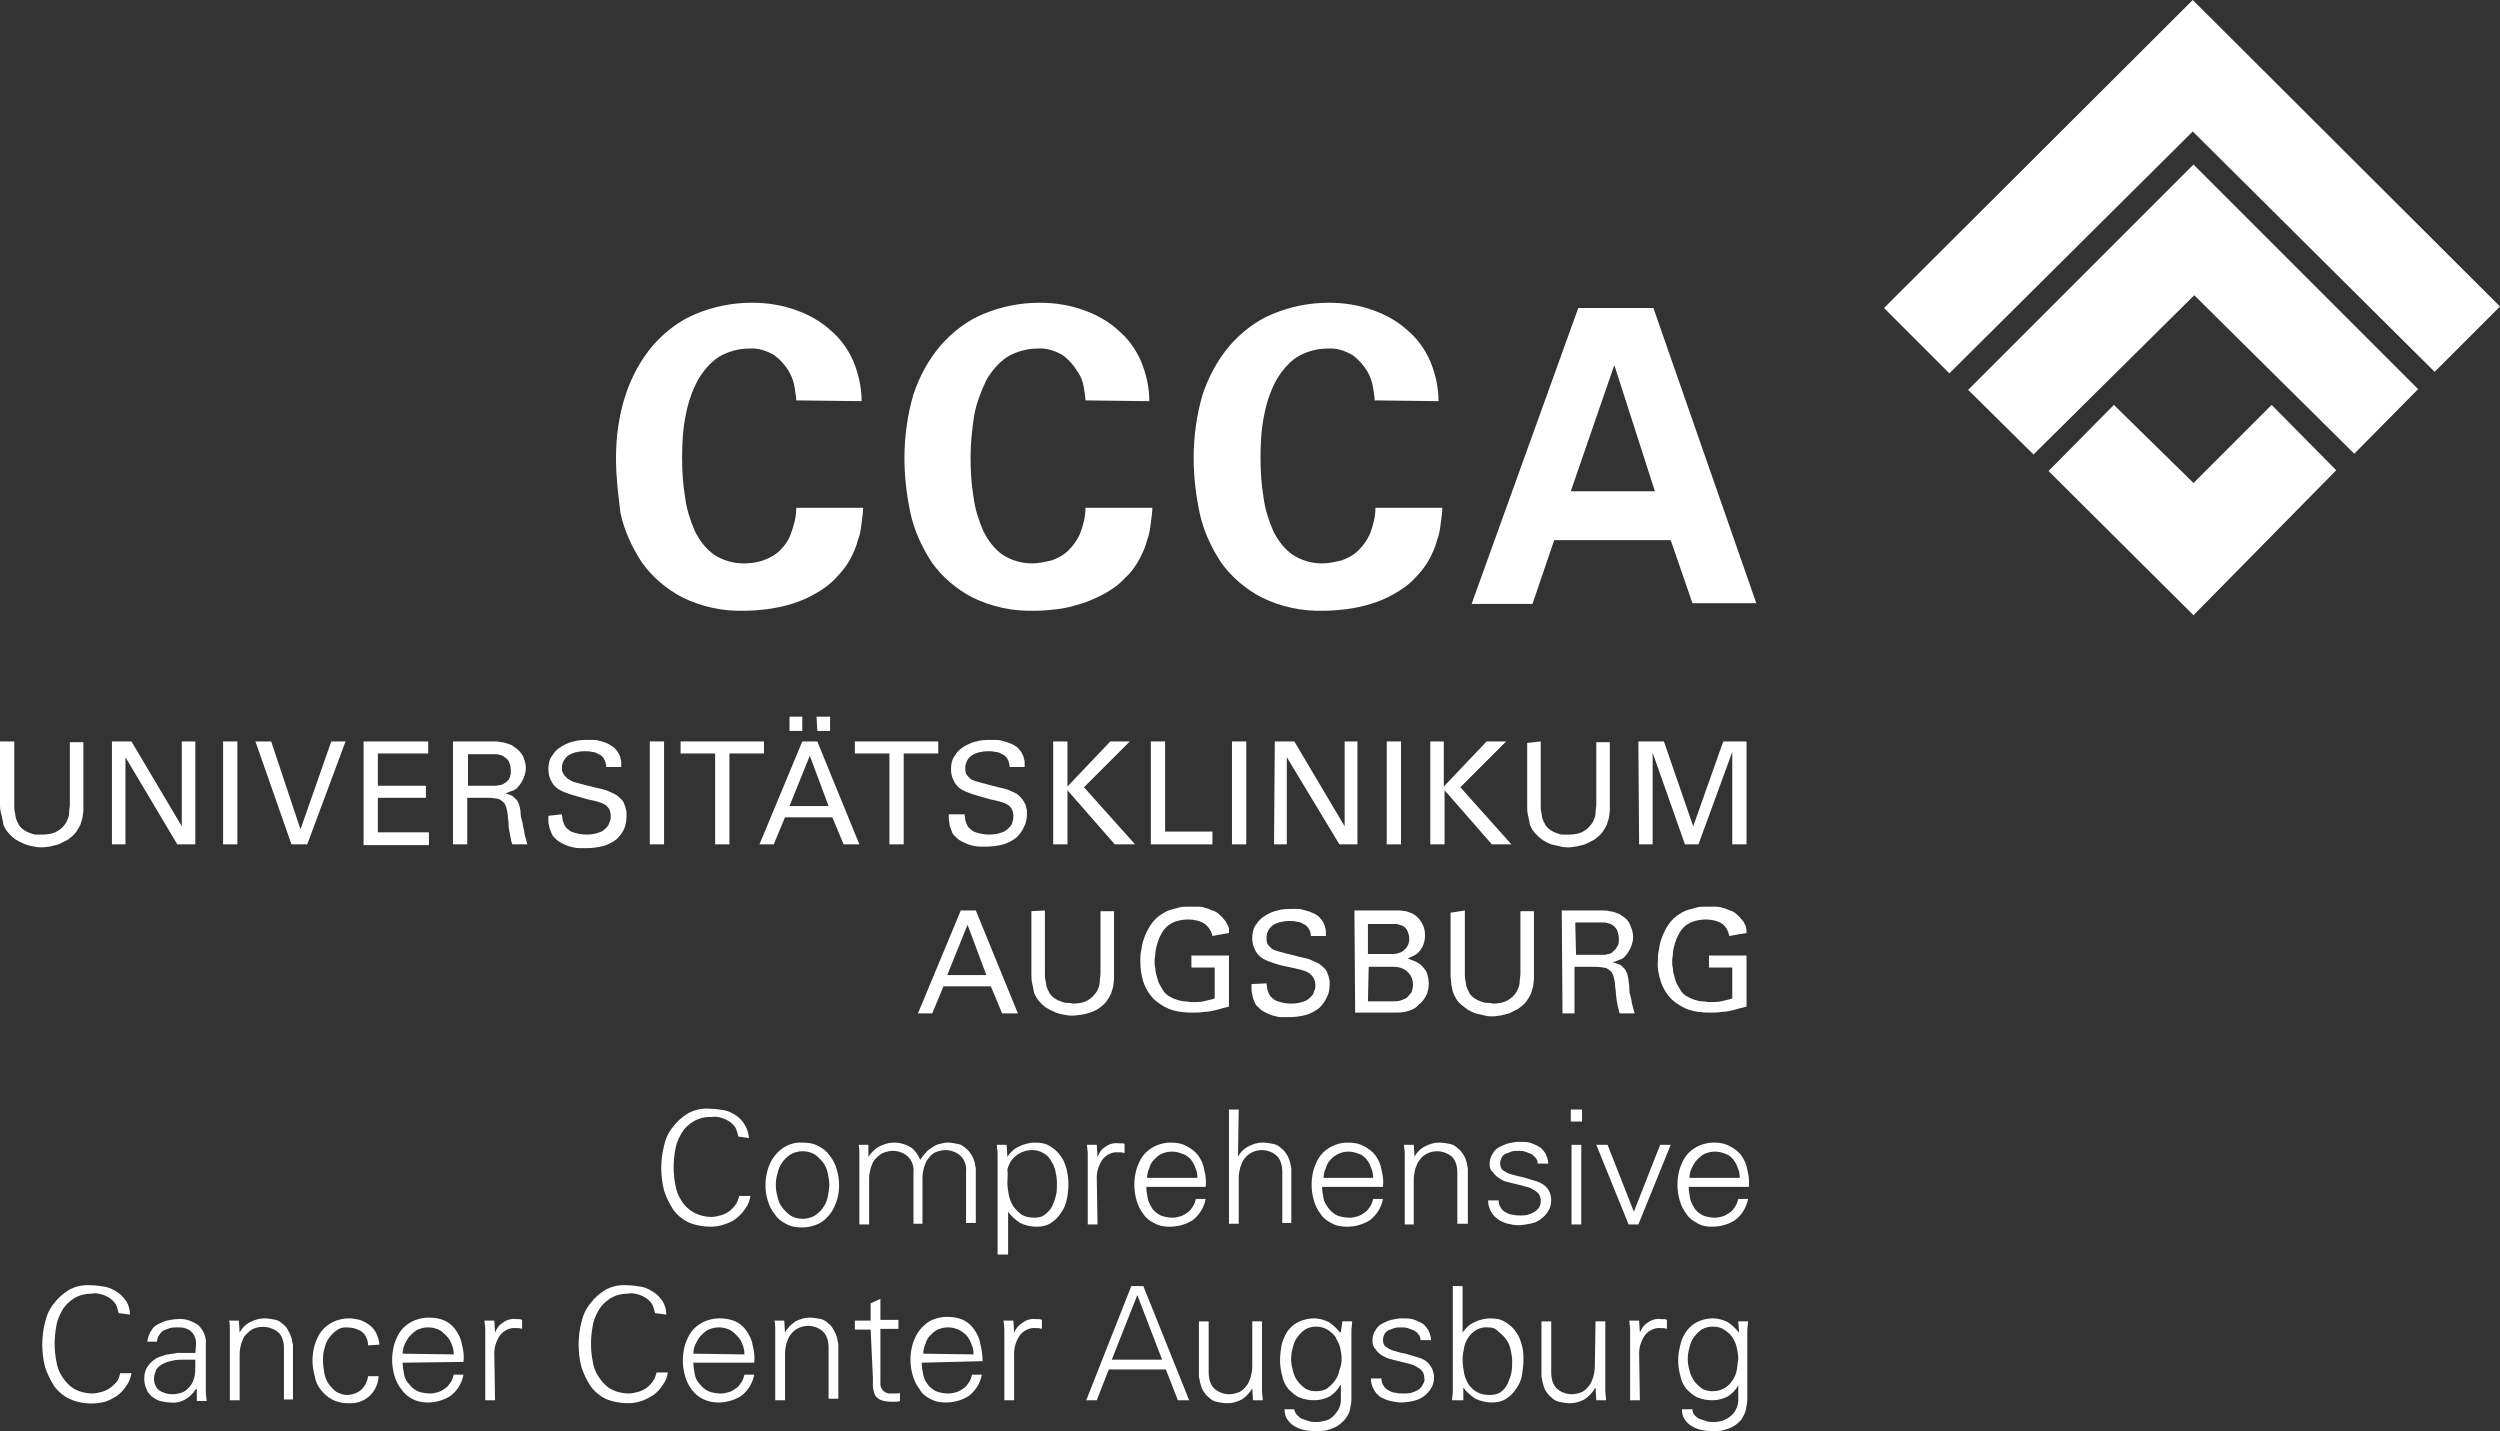 <?xml version="1.0" encoding="utf-8"?>
<!-- Generator: Adobe Illustrator 28.0.0, SVG Export Plug-In . SVG Version: 6.00 Build 0)  -->
<svg version="1.1" id="Ebene_1" xmlns="http://www.w3.org/2000/svg" xmlns:xlink="http://www.w3.org/1999/xlink" x="0px" y="0px"
	 viewBox="0 0 332.8 190.5" style="enable-background:new 0 0 332.8 190.5;" xml:space="preserve">
<rect x="0" y="0" width="332.8" height="190.5" fill="#333333" stroke="none"/>
<style type="text/css">
	.st0{fill:#FFFFFF;}
</style>
<path class="st0" d="M98.3,151.3c-0.1-0.4-0.2-0.8-0.4-1.2c-0.2-0.3-0.5-0.6-0.8-0.8c-0.3-0.2-0.7-0.4-1.1-0.5
	c-0.4-0.1-0.8-0.2-1.3-0.1c-1.6-0.1-3.2,0.8-4,2.2c-0.4,0.7-0.7,1.4-0.8,2.1c-0.3,1.6-0.3,3.2,0,4.7c0.1,0.8,0.4,1.5,0.8,2.1
	c0.8,1.4,2.4,2.2,4,2.2c0.4,0,0.8-0.1,1.2-0.2c0.4-0.1,0.8-0.3,1.1-0.5c0.3-0.2,0.6-0.5,0.9-0.9c0.3-0.4,0.4-0.8,0.5-1.2h1.5
	c-0.1,0.6-0.3,1.2-0.7,1.7c-0.3,0.5-0.7,0.9-1.2,1.3c-0.5,0.4-1,0.6-1.6,0.8c-0.6,0.2-1.2,0.3-1.8,0.3c-1,0-2.1-0.2-3-0.6
	c-0.8-0.4-1.5-1-2-1.7c-0.5-0.8-0.9-1.6-1.2-2.5c-0.5-2-0.5-4,0-6c0.2-0.9,0.6-1.8,1.2-2.5c0.5-0.7,1.2-1.3,2-1.8
	c0.9-0.5,2-0.7,3-0.6c0.6,0,1.2,0.1,1.8,0.2c0.6,0.1,1.1,0.4,1.6,0.7c1,0.7,1.6,1.8,1.7,3L98.3,151.3z"/>
<path class="st0" d="M106.8,152.1c0.8,0,1.5,0.1,2.2,0.5c0.6,0.3,1.1,0.7,1.5,1.3c0.4,0.5,0.7,1.1,0.9,1.8c0.2,0.7,0.3,1.4,0.3,2.1
	c0,0.7-0.1,1.4-0.3,2c-0.2,0.6-0.5,1.3-0.9,1.8c-0.4,0.5-0.9,1-1.5,1.3c-0.7,0.3-1.4,0.5-2.2,0.5c-0.8,0-1.5-0.1-2.2-0.5
	c-0.6-0.3-1.1-0.7-1.5-1.3c-0.4-0.5-0.7-1.1-0.9-1.8c-0.2-0.6-0.3-1.3-0.3-2c0-0.7,0.1-1.4,0.3-2.1c0.2-0.7,0.5-1.3,0.9-1.8
	C104,152.7,105.4,152,106.8,152.1L106.8,152.1z M110.4,157.7c0-0.5-0.1-1-0.2-1.5c-0.1-0.5-0.3-1-0.6-1.4c-0.3-0.4-0.7-0.8-1.1-1.1
	c-1-0.6-2.3-0.6-3.3,0c-0.4,0.3-0.8,0.6-1.1,1.1c-0.3,0.4-0.5,0.9-0.6,1.4c-0.3,1-0.3,2.1,0,3.1c0.1,0.5,0.3,1,0.6,1.4
	c0.3,0.4,0.7,0.8,1.1,1.1c1,0.6,2.3,0.6,3.3,0c0.4-0.3,0.8-0.6,1.1-1.1c0.3-0.4,0.5-0.9,0.6-1.4
	C110.3,158.7,110.4,158.2,110.4,157.7L110.4,157.7z"/>
<path class="st0" d="M115.6,154L115.6,154c0.4-0.6,0.9-1.1,1.5-1.4c0.6-0.3,1.2-0.5,1.9-0.5c0.8,0,1.5,0.2,2.2,0.6
	c0.6,0.4,1,1,1.3,1.7c0.2-0.3,0.4-0.6,0.7-0.9c0.2-0.3,0.5-0.5,0.8-0.7c0.3-0.2,0.6-0.4,1-0.5c0.4-0.1,0.8-0.2,1.1-0.2
	c0.5,0,1,0.1,1.5,0.2c0.4,0.1,0.7,0.3,1,0.6c0.3,0.2,0.5,0.5,0.7,0.8c0.2,0.3,0.3,0.6,0.4,0.9c0.1,0.3,0.1,0.6,0.2,0.9
	c0,0.3,0,0.5,0,0.7v6.6h-1.3v-6.8c0.1-0.8-0.2-1.6-0.7-2.1c-0.5-0.5-1.3-0.8-2-0.8c-0.5,0-0.9,0.1-1.4,0.3c-0.4,0.2-0.7,0.5-0.9,0.8
	c-0.3,0.3-0.4,0.7-0.6,1.2c-0.1,0.4-0.2,0.9-0.2,1.4v6.1h-1.2v-6.8c0.1-0.8-0.2-1.6-0.7-2.1c-0.5-0.5-1.3-0.8-2-0.8
	c-0.5,0-0.9,0.1-1.4,0.3c-0.4,0.2-0.7,0.5-1,0.8c-0.3,0.3-0.4,0.7-0.6,1.2c-0.1,0.4-0.2,0.9-0.2,1.4v6.1h-1.3v-8.2
	c0-0.4,0-0.8,0-1.2s0-0.8-0.1-1.2h1.3L115.6,154z"/>
<path class="st0" d="M134.1,167h-1.3v-12.2c0-0.4,0-0.8,0-1.2s-0.1-0.8-0.1-1.2h1.3l0.1,1.6l0,0c0.4-0.6,0.9-1.1,1.6-1.4
	c0.6-0.3,1.4-0.5,2.1-0.5c0.7,0,1.4,0.1,2,0.5c0.5,0.3,1,0.7,1.4,1.3c0.4,0.5,0.6,1.1,0.8,1.8c0.3,1.3,0.3,2.7,0,4
	c-0.1,0.6-0.4,1.3-0.8,1.8c-0.3,0.5-0.8,1-1.3,1.3c-0.6,0.4-1.3,0.5-2,0.5c-0.7,0-1.5-0.2-2.1-0.5c-0.6-0.4-1.2-0.9-1.6-1.5l0,0V167
	z M134.1,157.4c0,0.6,0.1,1.2,0.2,1.7c0.1,0.5,0.3,1,0.6,1.5c0.3,0.4,0.7,0.8,1.1,1.1c0.5,0.3,1.1,0.4,1.7,0.4
	c0.5,0,1.1-0.1,1.5-0.5c0.4-0.3,0.7-0.7,0.9-1.1c0.2-0.5,0.4-1,0.5-1.5c0.1-0.5,0.1-1,0.1-1.6c0-0.5-0.1-1-0.2-1.5
	c-0.1-0.5-0.3-0.9-0.6-1.4c-0.2-0.4-0.6-0.8-1-1c-0.5-0.3-1-0.4-1.5-0.4c-0.5,0-1.1,0.1-1.6,0.4c-0.4,0.2-0.8,0.5-1.1,0.9
	c-0.3,0.4-0.5,0.9-0.6,1.3C134.2,156.4,134.1,156.9,134.1,157.4L134.1,157.4z"/>
<path class="st0" d="M146.1,163h-1.3v-8.2c0-0.4,0-0.8,0-1.2s-0.1-0.8-0.1-1.2h1.3l0.1,1.6l0,0c0.2-0.5,0.5-1,1-1.3
	c0.5-0.4,1.2-0.6,1.8-0.5h0.5c0.1,0,0.2,0,0.3,0.1v1.2l-0.4-0.1h-0.4c-0.8-0.1-1.6,0.3-2.1,0.9c-0.5,0.7-0.8,1.6-0.8,2.4L146.1,163z
	"/>
<path class="st0" d="M152.6,158c0,0.5,0.1,1.1,0.2,1.6c0.1,0.5,0.4,0.9,0.6,1.3c0.3,0.4,0.7,0.7,1.1,0.9c0.5,0.2,1.1,0.3,1.6,0.3
	c0.4,0,0.7-0.1,1.1-0.2c0.3-0.1,0.6-0.3,0.9-0.5c0.3-0.2,0.5-0.5,0.7-0.8c0.2-0.3,0.3-0.6,0.4-1h1.3c-0.2,1.1-0.8,2.1-1.7,2.8
	c-0.9,0.6-2,0.9-3.1,0.9c-0.7,0-1.4-0.1-2.1-0.5c-0.6-0.3-1.1-0.7-1.4-1.2c-0.4-0.5-0.7-1.1-0.9-1.8c-0.4-1.4-0.4-2.8,0-4.2
	c0.2-0.6,0.5-1.3,0.9-1.8c0.4-0.5,0.9-0.9,1.5-1.2c0.6-0.3,1.4-0.5,2.1-0.5c0.8,0,1.5,0.1,2.2,0.5c0.6,0.3,1.1,0.7,1.5,1.2
	c0.4,0.6,0.7,1.2,0.8,1.9c0.2,0.8,0.3,1.5,0.2,2.3L152.6,158z M159.4,156.8c0-0.5-0.1-1-0.3-1.4c-0.1-0.4-0.4-0.8-0.6-1.1
	c-0.3-0.3-0.7-0.6-1.1-0.7c-0.5-0.2-0.9-0.3-1.4-0.3c-0.5,0-0.9,0.1-1.4,0.3c-0.4,0.2-0.7,0.5-1,0.8c-0.3,0.3-0.5,0.7-0.6,1.1
	c-0.2,0.4-0.3,0.9-0.3,1.3H159.4z"/>
<path class="st0" d="M164.8,154L164.8,154c0.3-0.6,0.8-1.1,1.4-1.4c0.6-0.3,1.2-0.5,1.9-0.5c0.5,0,1,0.1,1.5,0.2
	c0.4,0.1,0.7,0.3,1,0.6c0.3,0.2,0.5,0.5,0.7,0.8c0.2,0.3,0.3,0.6,0.4,0.9c0.1,0.3,0.1,0.6,0.2,0.9c0,0.3,0,0.5,0,0.7v6.6h-1.2v-6.8
	c0-0.8-0.2-1.6-0.7-2.1c-0.5-0.5-1.3-0.8-2-0.8c-0.9,0-1.8,0.4-2.3,1.1c-0.3,0.3-0.4,0.7-0.6,1.2c-0.1,0.4-0.2,0.9-0.2,1.4v6.1h-1.3
	v-15.2h1.3L164.8,154z"/>
<path class="st0" d="M176,158c0,0.5,0.1,1.1,0.2,1.6c0.1,0.5,0.4,0.9,0.7,1.3c0.3,0.4,0.7,0.7,1.1,0.9c0.5,0.2,1.1,0.3,1.7,0.3
	c0.4,0,0.7-0.1,1.1-0.2c0.3-0.1,0.6-0.3,0.9-0.5c0.3-0.2,0.5-0.5,0.7-0.8c0.2-0.3,0.3-0.6,0.4-1h1.3c-0.2,1.1-0.8,2.1-1.7,2.8
	c-0.9,0.6-2,0.9-3.1,0.9c-0.7,0-1.4-0.1-2.1-0.5c-0.6-0.3-1.1-0.7-1.4-1.2c-0.4-0.5-0.7-1.1-0.9-1.8c-0.2-0.7-0.3-1.4-0.3-2.1
	c0-0.7,0.1-1.4,0.3-2.1c0.2-0.6,0.5-1.3,0.9-1.8c0.4-0.5,0.9-0.9,1.5-1.2c0.6-0.3,1.3-0.5,2.1-0.5c0.8,0,1.5,0.1,2.2,0.5
	c0.6,0.3,1.1,0.7,1.5,1.2c0.4,0.6,0.7,1.2,0.8,1.9c0.2,0.8,0.3,1.5,0.2,2.3L176,158z M182.8,156.8c0-0.5-0.1-1-0.3-1.4
	c-0.1-0.4-0.4-0.8-0.6-1.1c-0.3-0.3-0.6-0.6-1-0.7c-0.5-0.2-1-0.3-1.4-0.3c-0.9,0-1.8,0.4-2.4,1.1c-0.3,0.3-0.5,0.7-0.6,1.1
	c-0.2,0.4-0.3,0.9-0.3,1.3H182.8z"/>
<path class="st0" d="M188.2,163H187v-8.2c0-0.4,0-0.8,0-1.2s-0.1-0.8-0.1-1.2h1.3l0.1,1.6l0,0c0.3-0.6,0.8-1.1,1.4-1.4
	c0.6-0.3,1.2-0.5,1.9-0.5c0.5,0,1,0.1,1.5,0.2c0.4,0.1,0.7,0.3,1,0.6c0.3,0.2,0.5,0.5,0.7,0.8c0.2,0.3,0.3,0.6,0.4,0.9
	c0.1,0.3,0.1,0.6,0.2,0.9c0,0.3,0,0.5,0,0.7v6.7H194v-6.8c0-0.8-0.2-1.6-0.7-2.1c-0.9-0.8-2.3-1-3.4-0.4c-0.4,0.2-0.7,0.5-0.9,0.8
	c-0.3,0.3-0.4,0.7-0.6,1.2c-0.1,0.4-0.2,0.9-0.2,1.4L188.2,163z"/>
<path class="st0" d="M198.3,155c0-0.5,0.1-1,0.4-1.4c0.2-0.4,0.5-0.7,0.9-0.9c0.4-0.2,0.8-0.4,1.2-0.5c0.5-0.1,0.9-0.2,1.4-0.2
	c0.5,0,1,0,1.4,0.1c0.4,0.1,0.8,0.3,1.2,0.5c0.4,0.2,0.6,0.5,0.9,0.9c0.2,0.4,0.4,0.9,0.4,1.4h-1.4c0-0.3-0.1-0.6-0.3-0.8
	c-0.2-0.2-0.4-0.4-0.6-0.5c-0.3-0.1-0.5-0.2-0.8-0.3c-0.3-0.1-0.6-0.1-0.9-0.1c-0.3,0-0.6,0-0.9,0.1c-0.3,0.1-0.5,0.2-0.8,0.3
	c-0.2,0.1-0.4,0.3-0.5,0.5c-0.1,0.2-0.2,0.5-0.2,0.8c0,0.3,0.1,0.7,0.4,0.9c0.3,0.2,0.6,0.4,1,0.5c0.4,0.1,1,0.3,1.6,0.4
	c0.7,0.2,1.3,0.4,2,0.6c0.5,0.2,1,0.5,1.3,0.9c0.3,0.4,0.5,1,0.5,1.5c0,0.5-0.1,1.1-0.4,1.5c-0.2,0.4-0.6,0.8-1,1.1
	c-0.4,0.3-0.9,0.5-1.4,0.6c-0.5,0.1-1.1,0.2-1.6,0.2c-0.5,0-0.9-0.1-1.4-0.2c-0.4-0.1-0.9-0.3-1.3-0.6c-0.4-0.3-0.7-0.6-0.9-1
	c-0.3-0.5-0.4-1-0.4-1.5h1.4c0,0.4,0.1,0.7,0.3,1c0.2,0.3,0.4,0.5,0.7,0.6c0.3,0.2,0.6,0.3,0.9,0.3c0.3,0.1,0.7,0.1,1,0.1
	c0.3,0,0.7,0,1-0.1c0.3-0.1,0.6-0.2,0.9-0.4c0.3-0.2,0.5-0.4,0.6-0.6c0.2-0.3,0.2-0.6,0.2-0.9c0-0.3-0.1-0.7-0.3-0.9
	c-0.2-0.3-0.5-0.4-0.8-0.6c-0.3-0.2-0.7-0.3-1.1-0.4l-1.2-0.3c-0.4-0.1-0.8-0.2-1.2-0.3c-0.4-0.1-0.7-0.3-1-0.5
	c-0.3-0.2-0.6-0.5-0.8-0.8C198.4,155.8,198.3,155.4,198.3,155z"/>
<path class="st0" d="M210.6,149.3h-1.5v-1.6h1.5V149.3z M210.5,152.4V163h-1.3v-10.6H210.5z"/>
<path class="st0" d="M214,152.4l3.5,8.9l3.5-8.9h1.4l-4.3,10.6h-1.3l-4.3-10.6L214,152.4z"/>
<path class="st0" d="M224.8,158c0,0.5,0.1,1.1,0.2,1.6c0.1,0.5,0.4,0.9,0.6,1.3c0.3,0.4,0.7,0.7,1.1,0.9c0.5,0.2,1.1,0.3,1.6,0.3
	c0.4,0,0.7-0.1,1.1-0.2c0.3-0.1,0.6-0.3,0.9-0.5c0.3-0.2,0.5-0.5,0.7-0.8c0.2-0.3,0.3-0.6,0.4-1h1.3c-0.2,1.1-0.8,2.1-1.7,2.8
	c-0.9,0.6-2,0.9-3.1,0.9c-0.7,0-1.4-0.1-2-0.5c-0.6-0.3-1.1-0.7-1.4-1.2c-0.4-0.5-0.7-1.1-0.9-1.8c-0.4-1.4-0.4-2.8,0-4.2
	c0.2-0.6,0.5-1.3,0.9-1.8c0.4-0.5,0.9-0.9,1.5-1.2c0.6-0.3,1.4-0.5,2.1-0.5c0.8,0,1.5,0.1,2.2,0.5c0.6,0.3,1.1,0.7,1.5,1.2
	c0.4,0.6,0.7,1.2,0.8,1.9c0.2,0.8,0.3,1.5,0.2,2.3L224.8,158z M231.6,156.8c0-0.5-0.1-1-0.3-1.4c-0.1-0.4-0.4-0.8-0.6-1.1
	c-0.3-0.3-0.6-0.6-1-0.7c-0.5-0.2-0.9-0.3-1.4-0.3c-0.5,0-0.9,0.1-1.4,0.3c-0.4,0.2-0.7,0.5-1,0.8c-0.3,0.3-0.5,0.7-0.7,1.1
	c-0.2,0.4-0.3,0.9-0.3,1.3H231.6z"/>
<path class="st0" d="M15.8,174.8c-0.1-0.4-0.2-0.8-0.4-1.2c-0.2-0.3-0.5-0.6-0.8-0.8c-0.3-0.2-0.7-0.4-1.1-0.5
	c-0.4-0.1-0.8-0.2-1.2-0.1c-0.9,0-1.7,0.2-2.4,0.6c-0.6,0.4-1.2,0.9-1.6,1.6c-0.4,0.7-0.7,1.4-0.8,2.1c-0.3,1.6-0.3,3.2,0,4.7
	c0.1,0.8,0.4,1.5,0.8,2.1c0.4,0.6,0.9,1.2,1.6,1.6c0.7,0.4,1.6,0.6,2.4,0.6c0.4,0,0.8-0.1,1.2-0.2c0.4-0.1,0.8-0.3,1.1-0.5
	c0.3-0.2,0.6-0.5,0.9-0.8c0.3-0.4,0.4-0.8,0.5-1.2h1.5c-0.1,0.6-0.3,1.2-0.7,1.7c-0.3,0.5-0.7,0.9-1.2,1.3c-0.5,0.3-1,0.6-1.6,0.8
	c-1.6,0.4-3.3,0.3-4.8-0.4c-0.8-0.4-1.5-1-2-1.7c-0.5-0.8-0.9-1.6-1.2-2.5c-0.5-2-0.5-4,0-6c0.2-0.9,0.6-1.8,1.2-2.5
	c0.5-0.7,1.2-1.3,2-1.8c0.9-0.5,2-0.7,3-0.6c0.6,0,1.2,0.1,1.8,0.2c0.6,0.1,1.1,0.4,1.6,0.7c0.5,0.3,0.8,0.7,1.2,1.2
	c0.3,0.5,0.5,1.1,0.5,1.8L15.8,174.8z"/>
<path class="st0" d="M26.1,179c0-0.4,0-0.7-0.2-1.1c-0.1-0.3-0.3-0.5-0.5-0.7c-0.2-0.2-0.5-0.3-0.8-0.4c-0.3-0.1-0.7-0.1-1-0.1
	c-0.3,0-0.7,0-1,0.1c-0.3,0.1-0.5,0.2-0.8,0.3c-0.2,0.1-0.4,0.3-0.6,0.6c-0.2,0.3-0.3,0.6-0.3,0.9h-1.3c0.1-0.5,0.2-1,0.5-1.4
	c0.2-0.4,0.5-0.7,0.9-0.9c0.4-0.2,0.8-0.4,1.2-0.5c0.5-0.1,1-0.2,1.4-0.2c1-0.1,1.9,0.2,2.8,0.8c0.7,0.7,1.1,1.6,1,2.6v5.1
	c0,0.4,0,0.8,0,1.2c0,0.4,0.1,0.8,0.1,1.2h-1.3l0-1.6l0,0L26,185c-0.3,0.5-0.7,0.9-1.2,1.2c-0.6,0.4-1.4,0.6-2.1,0.5
	c-0.5,0-0.9-0.1-1.4-0.2c-0.4-0.1-0.8-0.4-1.1-0.6c-0.3-0.3-0.6-0.6-0.7-1c-0.2-0.4-0.3-0.9-0.3-1.4c0-0.7,0.2-1.3,0.6-1.8
	c0.4-0.5,0.9-0.9,1.5-1.1c0.4-0.1,0.7-0.3,1.1-0.3c0.4-0.1,0.8-0.1,1.2-0.2c0.4,0,0.8,0,1.2,0h1.2L26.1,179z M20.5,183.5
	c0,0.6,0.2,1.2,0.7,1.6c0.5,0.3,1.1,0.5,1.7,0.5c0.5,0,1.1-0.1,1.5-0.3c0.4-0.2,0.7-0.5,1-0.9c0.3-0.4,0.4-0.8,0.5-1.2
	c0.1-0.5,0.1-0.9,0.1-1.4v-0.4c0-0.1,0-0.2,0-0.4c-0.2,0-0.5,0-0.7,0h-0.8c-0.5,0-0.9,0-1.4,0.1c-0.5,0.1-0.9,0.2-1.3,0.4
	c-0.4,0.2-0.7,0.4-1,0.8C20.7,182.6,20.5,183.1,20.5,183.5L20.5,183.5z"/>
<path class="st0" d="M31.9,186.4h-1.3v-8.2c0-0.4,0-0.8,0-1.2s0-0.8-0.1-1.2h1.3l0.1,1.6l0,0c0.3-0.6,0.8-1.1,1.4-1.4
	c0.6-0.3,1.2-0.5,1.9-0.5c0.5,0,1,0.1,1.5,0.2c0.4,0.1,0.7,0.3,1,0.6c0.3,0.2,0.5,0.5,0.7,0.9c0.2,0.3,0.3,0.6,0.4,0.9
	c0.1,0.3,0.1,0.6,0.2,0.9c0,0.3,0,0.5,0,0.7v6.6h-1.2v-6.8c0-0.8-0.2-1.6-0.7-2.1c-0.9-0.8-2.3-1-3.4-0.5c-0.4,0.2-0.7,0.5-1,0.8
	c-0.3,0.3-0.4,0.7-0.6,1.2c-0.1,0.4-0.2,0.9-0.2,1.4L31.9,186.4z"/>
<path class="st0" d="M49,179.1c0-0.7-0.3-1.4-0.8-1.8c-0.6-0.4-1.3-0.6-2.1-0.6c-0.5,0-0.9,0.1-1.3,0.4c-0.4,0.3-0.7,0.6-1,1
	c-0.3,0.4-0.5,0.9-0.6,1.4c-0.2,0.6-0.2,1.1-0.2,1.7c0,0.6,0.1,1.2,0.2,1.7c0.1,0.5,0.3,1,0.6,1.4c0.3,0.4,0.6,0.7,1,1
	c0.4,0.2,0.9,0.4,1.3,0.4c0.7,0,1.4-0.2,2-0.7c0.5-0.5,0.8-1.1,0.9-1.8h1.4c-0.1,2.1-1.8,3.7-3.9,3.6c-0.1,0-0.2,0-0.3,0
	c-0.7,0-1.4-0.2-2-0.5c-0.6-0.3-1.1-0.8-1.5-1.3c-0.4-0.5-0.7-1.1-0.8-1.8c-0.2-0.7-0.3-1.4-0.3-2.1c0-0.7,0.1-1.4,0.3-2.1
	c0.2-0.6,0.5-1.3,0.9-1.8c0.4-0.5,0.9-0.9,1.5-1.2c0.6-0.3,1.4-0.5,2.1-0.5c0.5,0,1,0.1,1.5,0.2c0.5,0.2,0.9,0.4,1.3,0.7
	c0.4,0.3,0.7,0.7,0.9,1.1c0.2,0.5,0.4,1,0.4,1.5L49,179.1z"/>
<path class="st0" d="M53.6,181.4c0,0.5,0.1,1.1,0.2,1.6c0.1,0.5,0.3,0.9,0.7,1.3c0.3,0.4,0.7,0.7,1.1,0.9c0.5,0.2,1.1,0.3,1.7,0.3
	c0.4,0,0.7-0.1,1.1-0.2c0.3-0.1,0.6-0.3,0.9-0.5c0.3-0.2,0.5-0.5,0.7-0.8c0.2-0.3,0.3-0.6,0.4-1h1.3c-0.2,1.1-0.8,2.1-1.7,2.8
	c-0.9,0.6-2,0.9-3.1,0.9c-1.4,0-2.7-0.6-3.5-1.8c-0.4-0.5-0.7-1.1-0.9-1.8c-0.4-1.4-0.4-2.8,0-4.2c0.2-0.6,0.5-1.3,0.9-1.8
	c0.4-0.5,0.9-0.9,1.5-1.2c0.6-0.3,1.4-0.5,2.1-0.5c0.8,0,1.5,0.1,2.2,0.4c0.6,0.3,1.1,0.7,1.5,1.3c0.4,0.6,0.7,1.2,0.8,1.9
	c0.2,0.8,0.3,1.5,0.2,2.3L53.6,181.4z M60.4,180.3c0-0.5-0.1-1-0.3-1.4c-0.1-0.4-0.4-0.8-0.7-1.1c-0.3-0.3-0.6-0.6-1-0.8
	c-0.5-0.2-0.9-0.3-1.4-0.3c-0.5,0-0.9,0.1-1.4,0.3c-0.4,0.2-0.7,0.5-1,0.8c-0.3,0.3-0.5,0.7-0.7,1.1c-0.2,0.4-0.3,0.9-0.3,1.3
	L60.4,180.3z"/>
<path class="st0" d="M65.9,186.4h-1.3v-8.2c0-0.4,0-0.8,0-1.2s-0.1-0.8-0.1-1.2h1.3l0.1,1.6l0,0c0.2-0.5,0.5-1,1-1.3
	c0.5-0.4,1.2-0.6,1.8-0.5h0.5l0.3,0.1v1.2l-0.4-0.1h-0.4c-0.8-0.1-1.6,0.3-2.1,0.9c-0.5,0.7-0.8,1.6-0.8,2.4L65.9,186.4z"/>
<path class="st0" d="M87.2,174.8c-0.1-0.4-0.2-0.8-0.4-1.2c-0.2-0.3-0.5-0.6-0.8-0.8c-0.3-0.2-0.7-0.4-1.1-0.5
	c-0.4-0.1-0.8-0.2-1.2-0.1c-0.9,0-1.7,0.2-2.4,0.6c-0.6,0.4-1.2,0.9-1.6,1.6c-0.4,0.7-0.7,1.4-0.8,2.1c-0.3,1.6-0.3,3.2,0,4.7
	c0.1,0.8,0.4,1.5,0.8,2.1c0.4,0.6,0.9,1.2,1.6,1.6c0.7,0.4,1.6,0.6,2.4,0.6c0.4,0,0.8-0.1,1.2-0.2c0.4-0.1,0.8-0.3,1.1-0.5
	c0.3-0.2,0.6-0.5,0.9-0.9c0.3-0.4,0.4-0.8,0.5-1.2h1.5c-0.1,0.6-0.3,1.2-0.7,1.7c-0.3,0.5-0.7,0.9-1.2,1.3c-0.5,0.3-1,0.6-1.6,0.8
	c-0.6,0.2-1.2,0.3-1.8,0.3c-1,0-2.1-0.2-3-0.6c-0.8-0.4-1.5-1-2-1.7c-0.5-0.8-0.9-1.6-1.2-2.5c-0.5-2-0.5-4,0-6
	c0.2-0.9,0.6-1.8,1.2-2.5c0.5-0.7,1.2-1.3,2-1.8c0.9-0.5,2-0.7,3-0.6c0.6,0,1.2,0.1,1.8,0.2c0.6,0.1,1.1,0.4,1.6,0.7
	c0.5,0.3,0.8,0.7,1.2,1.2c0.3,0.5,0.5,1.1,0.5,1.8L87.2,174.8z"/>
<path class="st0" d="M92.3,181.4c0,0.5,0.1,1.1,0.2,1.6c0.1,0.5,0.3,0.9,0.7,1.3c0.3,0.4,0.7,0.7,1.1,0.9c0.5,0.2,1.1,0.3,1.7,0.3
	c0.4,0,0.7-0.1,1.1-0.2c0.3-0.1,0.6-0.3,0.9-0.5c0.3-0.2,0.5-0.5,0.7-0.8c0.2-0.3,0.3-0.6,0.4-1h1.3c-0.2,1.1-0.8,2.1-1.7,2.8
	c-0.9,0.6-2,0.9-3.1,0.9c-1.4,0-2.7-0.6-3.5-1.7c-0.4-0.5-0.7-1.1-0.9-1.8c-0.4-1.4-0.4-2.8,0-4.2c0.2-0.6,0.5-1.3,0.9-1.8
	c0.4-0.5,0.9-0.9,1.5-1.2c0.6-0.3,1.4-0.5,2.1-0.5c0.8,0,1.5,0.1,2.2,0.4c0.6,0.3,1.1,0.7,1.5,1.3c0.4,0.6,0.7,1.2,0.8,1.9
	c0.2,0.8,0.3,1.5,0.2,2.3L92.3,181.4z M99.1,180.3c0-0.5-0.1-1-0.3-1.4c-0.1-0.4-0.4-0.8-0.7-1.1c-0.3-0.3-0.6-0.6-1-0.8
	c-0.5-0.2-0.9-0.3-1.4-0.3c-0.5,0-0.9,0.1-1.4,0.3c-0.4,0.2-0.7,0.5-1,0.8c-0.3,0.3-0.5,0.7-0.7,1.1c-0.2,0.4-0.3,0.9-0.3,1.3
	L99.1,180.3z"/>
<path class="st0" d="M104.5,186.4h-1.3v-8.2c0-0.4,0-0.8,0-1.2s0-0.8-0.1-1.2h1.3l0.1,1.6l0,0c0.3-0.6,0.8-1.1,1.4-1.5
	c0.6-0.3,1.2-0.5,1.9-0.5c0.5,0,1,0.1,1.5,0.2c0.4,0.1,0.7,0.3,1,0.6c0.3,0.2,0.5,0.5,0.7,0.9c0.2,0.3,0.3,0.6,0.4,0.9
	c0.1,0.3,0.1,0.6,0.2,0.9c0,0.3,0,0.5,0,0.7v6.6h-1.3v-6.8c0-0.8-0.2-1.6-0.7-2.1c-0.5-0.5-1.3-0.8-2-0.8c-0.9,0-1.8,0.4-2.3,1.1
	c-0.3,0.3-0.4,0.7-0.6,1.2c-0.1,0.4-0.2,0.9-0.2,1.4L104.5,186.4z"/>
<path class="st0" d="M115.9,177h-2.1v-1.2h2.1v-2.3l1.3-0.6v2.8h2.4v1.2h-2.4v7.1c-0.1,0.7,0.4,1.4,1.1,1.5c0.1,0,0.3,0,0.4,0
	c0.2,0,0.4,0,0.6,0c0.2,0,0.4,0,0.5-0.1v1.1c-0.2,0.1-0.4,0.1-0.6,0.1c-0.2,0-0.4,0-0.6,0c-0.5,0-1.1-0.1-1.5-0.3
	c-0.3-0.2-0.6-0.4-0.7-0.8c-0.1-0.3-0.2-0.7-0.2-1c0-0.4,0-0.7,0-1.1L115.9,177z"/>
<path class="st0" d="M122.7,181.4c0,0.5,0.1,1.1,0.2,1.6c0.1,0.5,0.3,0.9,0.6,1.3c0.3,0.4,0.7,0.7,1.1,0.9c0.5,0.2,1.1,0.3,1.7,0.3
	c0.4,0,0.7-0.1,1.1-0.2c0.3-0.1,0.6-0.3,0.9-0.5c0.3-0.2,0.5-0.5,0.7-0.8c0.2-0.3,0.3-0.6,0.4-1h1.3c-0.2,1.1-0.8,2.1-1.7,2.8
	c-0.9,0.6-2,0.9-3.1,0.9c-0.7,0-1.4-0.1-2.1-0.5c-0.6-0.3-1.1-0.7-1.4-1.3c-0.4-0.5-0.7-1.1-0.9-1.8c-0.4-1.4-0.4-2.8,0-4.2
	c0.2-0.6,0.5-1.3,0.9-1.8c0.4-0.5,0.9-1,1.5-1.3c0.6-0.3,1.4-0.5,2.1-0.5c0.8,0,1.5,0.1,2.2,0.4c0.6,0.3,1.1,0.7,1.5,1.3
	c0.4,0.6,0.7,1.2,0.8,1.9c0.2,0.8,0.3,1.5,0.3,2.3L122.7,181.4z M129.6,180.3c0-0.5-0.1-1-0.3-1.4c-0.1-0.4-0.4-0.8-0.6-1.1
	c-0.3-0.3-0.7-0.6-1.1-0.8c-0.5-0.2-0.9-0.3-1.4-0.3c-0.5,0-0.9,0.1-1.4,0.3c-0.4,0.2-0.7,0.5-1,0.8c-0.3,0.3-0.5,0.7-0.6,1.1
	c-0.2,0.4-0.3,0.9-0.3,1.3L129.6,180.3z"/>
<path class="st0" d="M135,186.4h-1.3v-8.2c0-0.4,0-0.8,0-1.2s-0.1-0.8-0.1-1.2h1.3l0.1,1.6l0,0c0.2-0.5,0.6-1,1.1-1.3
	c0.5-0.4,1.2-0.6,1.8-0.5h0.5l0.3,0.1v1.2l-0.4-0.1h-0.4c-0.8-0.1-1.6,0.3-2.1,0.9c-0.5,0.7-0.8,1.6-0.8,2.4L135,186.4z"/>
<path class="st0" d="M144.6,186.4l6-15.2h1.6l6.1,15.2h-1.5l-1.6-4.1h-7.6l-1.6,4.1H144.6z M154.7,181l-3.3-8.6l-3.4,8.6H154.7z"/>
<path class="st0" d="M166.7,175.9h1.3v8.1c0,0.4,0,0.8,0,1.2c0,0.4,0.1,0.8,0.1,1.2h-1.3l-0.1-1.6v0c-0.3,0.6-0.8,1.1-1.4,1.5
	c-0.6,0.3-1.2,0.5-1.9,0.5c-0.5,0-1-0.1-1.5-0.2c-0.4-0.1-0.7-0.3-1-0.6c-0.3-0.2-0.5-0.5-0.7-0.8c-0.2-0.3-0.3-0.6-0.4-1
	c-0.1-0.3-0.1-0.6-0.2-0.9c0-0.3,0-0.5,0-0.8v-6.6h1.3v6.8c0,0.8,0.2,1.6,0.7,2.1c0.5,0.5,1.3,0.8,2,0.8c0.5,0,0.9-0.1,1.4-0.3
	c0.4-0.2,0.7-0.5,0.9-0.8c0.3-0.3,0.4-0.7,0.6-1.2c0.1-0.4,0.2-0.9,0.2-1.4L166.7,175.9z"/>
<path class="st0" d="M178.7,175.9h1.3c0,0.4-0.1,0.8-0.1,1.2s0,0.8,0,1.2v6.3c0,0.5,0,1.1,0,1.6c0,0.5-0.1,1-0.2,1.5
	c-0.1,0.5-0.4,0.9-0.7,1.3c-0.4,0.4-0.8,0.8-1.3,1c-0.4,0.2-0.8,0.3-1.1,0.4c-0.4,0.1-0.8,0.1-1.3,0.1c-0.5,0-1,0-1.5-0.1
	c-0.5-0.1-0.9-0.2-1.4-0.5c-0.4-0.2-0.7-0.5-1-0.9c-0.3-0.4-0.4-0.9-0.4-1.4h1.3c0,0.3,0.2,0.6,0.4,0.8c0.2,0.2,0.4,0.4,0.7,0.5
	c0.3,0.1,0.6,0.2,0.9,0.3c0.3,0.1,0.7,0.1,1,0.1c0.4,0,0.8-0.1,1.2-0.2c0.4-0.1,0.7-0.3,1-0.6c0.3-0.3,0.5-0.6,0.7-0.9
	c0.2-0.4,0.3-0.8,0.3-1.2v-2h-0.1c-0.3,0.6-0.8,1.1-1.4,1.5c-0.6,0.3-1.3,0.5-2,0.5c-0.7,0-1.4-0.1-2.1-0.4c-0.6-0.3-1-0.7-1.4-1.1
	c-0.4-0.5-0.7-1.1-0.8-1.7c-0.2-0.7-0.3-1.4-0.3-2.1c0-0.7,0.1-1.4,0.2-2.1c0.2-0.6,0.4-1.2,0.8-1.8c0.4-0.5,0.8-0.9,1.4-1.2
	c0.6-0.3,1.4-0.5,2.1-0.5c0.7,0,1.4,0.2,2,0.5c0.6,0.4,1.1,0.9,1.5,1.4l0.1-0.1L178.7,175.9z M178.6,180.9c0-0.5-0.1-1-0.2-1.5
	c-0.1-0.5-0.4-0.9-0.6-1.4c-0.3-0.4-0.6-0.7-1.1-1c-0.5-0.3-1-0.4-1.5-0.4c-0.5,0-1,0.1-1.5,0.4c-0.4,0.3-0.7,0.6-1,1
	c-0.3,0.4-0.5,0.9-0.6,1.4c-0.3,1-0.3,2,0,3c0.1,0.5,0.3,1,0.6,1.4c0.3,0.4,0.6,0.7,1,1c0.4,0.3,1,0.4,1.5,0.4
	c0.5,0,1.1-0.1,1.5-0.4c0.4-0.3,0.7-0.6,1-1c0.3-0.4,0.5-0.9,0.6-1.4C178.5,181.9,178.6,181.4,178.6,180.9L178.6,180.9z"/>
<path class="st0" d="M182.7,178.5c0-0.5,0.1-1,0.4-1.4c0.2-0.4,0.5-0.7,0.9-0.9c0.4-0.2,0.8-0.4,1.2-0.5c0.5-0.1,0.9-0.2,1.4-0.2
	c0.5,0,1,0,1.4,0.1c0.4,0.1,0.8,0.3,1.2,0.5c0.4,0.2,0.6,0.5,0.9,0.9c0.2,0.4,0.4,0.9,0.4,1.4h-1.4c0-0.3-0.1-0.6-0.3-0.8
	c-0.1-0.2-0.4-0.4-0.6-0.5c-0.3-0.1-0.5-0.2-0.8-0.3c-0.3-0.1-0.6-0.1-0.9-0.1c-0.3,0-0.6,0-0.9,0.1c-0.3,0.1-0.5,0.2-0.8,0.3
	c-0.2,0.1-0.4,0.3-0.5,0.5c-0.1,0.2-0.2,0.5-0.2,0.8c0,0.3,0.1,0.7,0.4,0.9c0.3,0.2,0.6,0.4,1,0.5c0.4,0.1,0.9,0.3,1.6,0.4
	c0.7,0.2,1.3,0.4,2,0.6c0.5,0.2,1,0.5,1.3,1c0.3,0.4,0.5,1,0.5,1.5c0,0.5-0.1,1.1-0.4,1.5c-0.2,0.4-0.6,0.8-1,1.1
	c-0.4,0.3-0.9,0.5-1.4,0.6c-0.5,0.1-1.1,0.2-1.6,0.2c-0.5,0-0.9-0.1-1.4-0.2c-0.5-0.1-0.9-0.3-1.3-0.5c-0.4-0.3-0.7-0.6-0.9-1
	c-0.3-0.5-0.4-1-0.4-1.5h1.4c0,0.4,0.1,0.7,0.3,1c0.2,0.3,0.4,0.5,0.7,0.6c0.3,0.2,0.6,0.3,0.9,0.3c0.3,0.1,0.7,0.1,1.1,0.1
	c0.3,0,0.7,0,1-0.1c0.3-0.1,0.6-0.2,0.9-0.4c0.3-0.2,0.5-0.4,0.6-0.7c0.2-0.3,0.3-0.6,0.2-0.9c0-0.3-0.1-0.7-0.3-0.9
	c-0.2-0.3-0.5-0.4-0.8-0.6c-0.3-0.2-0.7-0.3-1.1-0.4l-1.2-0.3c-0.4-0.1-0.8-0.2-1.2-0.3c-0.4-0.1-0.7-0.3-1.1-0.5
	c-0.3-0.2-0.6-0.5-0.8-0.8C182.8,179.3,182.7,178.9,182.7,178.5z"/>
<path class="st0" d="M194.6,186.4h-1.3c0-0.4,0.1-0.8,0.1-1.2s0-0.8,0-1.2v-12.8h1.3v6.2l0,0c0.4-0.6,0.9-1.1,1.6-1.4
	c0.6-0.3,1.4-0.5,2.1-0.5c0.7,0,1.4,0.1,2,0.5c0.5,0.3,1,0.7,1.4,1.3c0.4,0.5,0.6,1.1,0.8,1.8c0.2,0.7,0.2,1.3,0.2,2
	c0,0.7-0.1,1.3-0.2,2c-0.1,0.6-0.4,1.3-0.8,1.8c-0.3,0.5-0.8,1-1.3,1.3c-0.6,0.4-1.3,0.5-2,0.5c-0.7,0-1.4-0.2-2.1-0.5
	c-0.6-0.4-1.2-0.9-1.6-1.5v0.1V186.4z M198.1,176.7c-1-0.1-2,0.4-2.6,1.3c-0.3,0.4-0.5,0.9-0.6,1.4c-0.1,0.5-0.2,1-0.2,1.6
	c0,0.6,0.1,1.2,0.2,1.8c0.1,0.5,0.3,1,0.6,1.5c0.3,0.4,0.7,0.8,1.1,1c0.5,0.3,1.1,0.4,1.7,0.4c0.5,0,1.1-0.1,1.5-0.4
	c0.4-0.3,0.7-0.7,0.9-1.1c0.2-0.5,0.4-1,0.5-1.5c0.1-0.5,0.1-1,0.1-1.5c0-0.5-0.1-1-0.2-1.5c-0.1-0.5-0.3-1-0.6-1.4
	c-0.3-0.4-0.6-0.7-1-1C199.1,176.8,198.6,176.7,198.1,176.7z"/>
<path class="st0" d="M212.4,175.9h1.3v8.1c0,0.4,0,0.8,0,1.2c0,0.4,0.1,0.8,0.1,1.2h-1.3l-0.1-1.6l-0.1,0c-0.3,0.6-0.8,1.1-1.4,1.5
	c-0.6,0.3-1.2,0.5-1.9,0.5c-0.5,0-1-0.1-1.5-0.2c-0.4-0.1-0.7-0.3-1-0.6c-0.3-0.2-0.5-0.5-0.7-0.8c-0.2-0.3-0.3-0.6-0.4-1
	c-0.1-0.3-0.1-0.6-0.2-0.9c0-0.3,0-0.5,0-0.8v-6.6h1.3v6.8c0,0.8,0.2,1.6,0.7,2.1c0.5,0.5,1.3,0.8,2,0.8c0.5,0,0.9-0.1,1.4-0.3
	c0.4-0.2,0.7-0.5,0.9-0.8c0.3-0.3,0.4-0.7,0.6-1.2c0.1-0.4,0.2-0.9,0.2-1.4L212.4,175.9z"/>
<path class="st0" d="M218.3,186.4H217v-8.2c0-0.4,0-0.8,0-1.2s-0.1-0.8-0.1-1.2h1.3l0.1,1.6l0,0c0.2-0.5,0.5-1,1-1.3
	c0.5-0.4,1.2-0.6,1.8-0.5h0.5l0.3,0.1v1.2l-0.4-0.1h-0.4c-0.8-0.1-1.6,0.3-2.1,0.9c-0.5,0.7-0.8,1.6-0.8,2.4L218.3,186.4z"/>
<path class="st0" d="M231.4,175.9h1.3c0,0.4-0.1,0.8-0.1,1.2s0,0.8,0,1.2v6.3c0,0.5,0,1.1,0,1.6c0,0.5-0.1,1-0.2,1.5
	c-0.1,0.5-0.4,0.9-0.6,1.3c-0.4,0.4-0.8,0.8-1.3,1c-0.4,0.2-0.8,0.3-1.1,0.4c-0.4,0.1-0.8,0.1-1.2,0.1c-0.5,0-1,0-1.5-0.1
	c-0.5-0.1-0.9-0.2-1.4-0.5c-0.4-0.2-0.7-0.5-1-0.9c-0.3-0.4-0.4-0.9-0.4-1.4h1.4c0,0.3,0.1,0.6,0.3,0.8c0.2,0.2,0.4,0.4,0.7,0.5
	c0.3,0.1,0.6,0.2,0.9,0.3c0.3,0.1,0.7,0.1,1,0.1c0.4,0,0.8-0.1,1.2-0.2c0.7-0.3,1.4-0.8,1.7-1.5c0.2-0.4,0.3-0.8,0.3-1.2v-2l0,0
	c-0.3,0.6-0.8,1.1-1.4,1.5c-0.6,0.3-1.3,0.5-2,0.5c-0.7,0-1.4-0.1-2.1-0.4c-0.6-0.3-1-0.7-1.4-1.1c-0.4-0.5-0.7-1.1-0.8-1.7
	c-0.2-0.7-0.3-1.4-0.3-2.1c0-0.7,0.1-1.4,0.3-2.1c0.1-0.6,0.4-1.2,0.8-1.8c0.4-0.5,0.8-0.9,1.4-1.2c0.6-0.3,1.3-0.5,2.1-0.5
	c0.7,0,1.4,0.2,2,0.5c0.6,0.4,1.1,0.9,1.5,1.4v-0.1L231.4,175.9z M231.4,180.9c0-0.5-0.1-1-0.2-1.5c-0.1-0.5-0.3-0.9-0.6-1.4
	c-0.3-0.4-0.6-0.7-1.1-1c-0.4-0.3-1-0.4-1.5-0.4c-0.5,0-1,0.1-1.5,0.4c-0.4,0.3-0.7,0.6-1,1c-0.3,0.4-0.5,0.9-0.6,1.4
	c-0.3,1-0.3,2,0,3c0.1,0.5,0.3,0.9,0.6,1.4c0.3,0.4,0.6,0.7,1,1c0.4,0.3,1,0.4,1.5,0.4c1.1,0,2-0.5,2.6-1.4c0.3-0.4,0.5-0.9,0.6-1.4
	C231.3,181.9,231.3,181.4,231.4,180.9L231.4,180.9z"/>
<path class="st0" d="M1.9,98.7v8.5c0,0.3,0,0.7,0.1,1c0,0.2,0.1,0.5,0.1,0.7c0.1,0.2,0.1,0.3,0.2,0.5c0.1,0.1,0.1,0.2,0.2,0.4
	c0.2,0.3,0.4,0.5,0.7,0.7c0.3,0.2,0.5,0.3,0.8,0.4c0.3,0.1,0.5,0.2,0.8,0.2c0.3,0,0.5,0,0.8,0c0.7,0,1.5-0.1,2.1-0.5
	c0.5-0.3,0.8-0.6,1.1-1.1c0.2-0.4,0.4-0.8,0.4-1.3c0-0.4,0.1-0.8,0.1-1v-8.4h1.8v8.4c0,0.2,0,0.4,0,0.7c0,0.3-0.1,0.6-0.1,0.9
	c-0.1,0.3-0.2,0.7-0.3,1c-0.2,0.4-0.4,0.7-0.6,1c-0.3,0.4-0.7,0.7-1.1,1c-0.4,0.2-0.8,0.4-1.2,0.6c-0.4,0.1-0.8,0.2-1.2,0.3
	c-0.3,0-0.6,0.1-0.9,0.1c-0.4,0-0.7,0-1.1-0.1c-0.9-0.1-1.8-0.5-2.6-1c-0.4-0.3-0.8-0.7-1.1-1.1c-0.1-0.1-0.2-0.3-0.3-0.5
	c-0.1-0.2-0.2-0.4-0.2-0.7c-0.1-0.3-0.1-0.6-0.2-0.9C0,107.9,0,107.4,0,107v-8.3L1.9,98.7z"/>
<path class="st0" d="M14.9,98.7h2.6l6.7,11.3V98.7H26v13.7h-2.4l-6.9-11.6v11.6h-1.8V98.7z"/>
<path class="st0" d="M29.7,98.7h1.9v13.7h-1.9V98.7z"/>
<path class="st0" d="M40.9,112.4h-2.1L34,98.7h2.1l3.9,11.7l4.1-11.7H46L40.9,112.4z"/>
<path class="st0" d="M48.4,98.7H57v1.6h-6.7v4.3h6.4v1.6h-6.4v4.6h6.8v1.7h-8.7V98.7z"/>
<path class="st0" d="M60.4,98.7h5.5c0.2,0,0.5,0,0.8,0.1c0.3,0,0.6,0.1,0.9,0.2c0.3,0.1,0.6,0.2,0.8,0.4c0.5,0.3,0.9,0.7,1.2,1.2
	c0.2,0.5,0.4,1,0.4,1.6c0,0.5-0.1,0.9-0.3,1.4c-0.2,0.4-0.4,0.8-0.7,1.1c-0.2,0.3-0.5,0.5-0.9,0.6c-0.2,0.1-0.5,0.2-0.8,0.3
	c0.3,0.1,0.6,0.2,0.8,0.3c0.2,0.1,0.4,0.3,0.6,0.5c0.2,0.2,0.3,0.5,0.4,0.7c0.1,0.4,0.2,0.7,0.2,1.1c0,0.4,0.1,0.8,0.2,1.1
	s0.1,0.7,0.2,1s0.1,0.7,0.2,1c0.1,0.4,0.2,0.7,0.3,1.1h-2c-0.1-0.3-0.2-0.5-0.2-0.8c-0.1-0.3-0.1-0.6-0.2-1s-0.1-0.6-0.1-1
	s-0.1-0.6-0.1-0.9c0-0.4-0.1-0.8-0.2-1.2c-0.1-0.3-0.2-0.6-0.5-0.8c-0.2-0.2-0.5-0.4-0.9-0.4c-0.5-0.1-0.9-0.1-1.4-0.1h-2.4v6.2
	h-1.9V98.7z M62.3,104.6h3.3H66c0.2,0,0.4-0.1,0.6-0.1c0.2,0,0.3-0.1,0.5-0.2c0.1-0.1,0.2-0.1,0.3-0.2c0.1-0.1,0.2-0.2,0.3-0.3
	c0.1-0.2,0.2-0.3,0.2-0.5c0.1-0.2,0.1-0.5,0.1-0.7c0-0.5-0.1-0.9-0.3-1.3c-0.2-0.3-0.5-0.5-0.8-0.7c-0.3-0.1-0.6-0.2-0.9-0.2
	c-0.3,0-0.6,0-0.7,0h-3L62.3,104.6z"/>
<path class="st0" d="M74.8,108.4c0,0.3,0.1,0.5,0.1,0.8c0.1,0.3,0.2,0.6,0.4,0.9c0.3,0.3,0.6,0.6,1,0.7c0.6,0.2,1.2,0.3,1.8,0.3
	c0.6,0,1.2-0.1,1.7-0.3c0.4-0.1,0.7-0.4,1-0.7c0.2-0.2,0.3-0.5,0.4-0.8c0.1-0.2,0.1-0.4,0.1-0.7c0-0.3-0.1-0.7-0.2-0.9
	c-0.2-0.3-0.4-0.5-0.6-0.6c-0.3-0.2-0.7-0.3-1-0.4c-0.4-0.1-0.8-0.2-1.3-0.3l-1.4-0.4l-1-0.3c-0.3-0.1-0.5-0.2-0.8-0.3
	c-0.2-0.1-0.4-0.2-0.6-0.3c-0.5-0.3-0.9-0.8-1.1-1.3c-0.2-0.4-0.3-0.9-0.3-1.4c0-0.6,0.1-1.3,0.5-1.8c0.3-0.5,0.7-0.9,1.2-1.2
	c0.5-0.3,1.1-0.6,1.7-0.7c0.6-0.2,1.3-0.2,1.9-0.2c0.2,0,0.5,0,0.8,0c0.3,0,0.7,0.1,1,0.2c0.3,0.1,0.7,0.2,1,0.4
	c0.3,0.2,0.7,0.4,0.9,0.7c0.2,0.2,0.3,0.4,0.4,0.6c0.1,0.2,0.2,0.4,0.2,0.6c0.1,0.2,0.1,0.4,0.1,0.6c0,0.2,0,0.3,0,0.5h-2
	c0-0.4-0.1-0.7-0.3-1.1c-0.2-0.3-0.4-0.5-0.7-0.6c-0.3-0.2-0.6-0.3-0.9-0.3c-0.3-0.1-0.7-0.1-1-0.1c-0.8,0-1.6,0.2-2.2,0.6
	c-0.5,0.4-0.8,1-0.8,1.6c0,0.3,0,0.5,0.2,0.8c0.1,0.2,0.3,0.4,0.5,0.6c0.3,0.2,0.6,0.4,0.9,0.5c0.4,0.1,0.7,0.2,1.1,0.3l2,0.5
	c0.5,0.1,0.9,0.2,1.2,0.3c0.2,0.1,0.5,0.2,0.7,0.3c0.2,0.1,0.4,0.2,0.6,0.3c0.3,0.2,0.5,0.4,0.8,0.7c0.2,0.2,0.3,0.5,0.4,0.8
	c0.1,0.2,0.1,0.5,0.2,0.7c0,0.2,0,0.4,0,0.6c0,0.6-0.1,1.2-0.3,1.7c-0.2,0.5-0.6,1-1,1.4c-0.5,0.4-1.1,0.7-1.7,0.9
	c-0.8,0.2-1.5,0.3-2.3,0.3c-0.3,0-0.6,0-1,0c-0.4,0-0.8-0.1-1.2-0.2c-0.4-0.1-0.8-0.3-1.2-0.5c-0.4-0.2-0.7-0.5-1-0.8
	c-0.2-0.2-0.3-0.5-0.4-0.8c-0.1-0.2-0.2-0.5-0.2-0.7c-0.1-0.2-0.1-0.5-0.1-0.7c0-0.2,0-0.4,0-0.6L74.8,108.4z"/>
<path class="st0" d="M86.5,98.7h1.9v13.7h-1.9V98.7z"/>
<path class="st0" d="M95.2,112.4v-12.1h-4.6v-1.6h11.1v1.6h-4.6v12.1H95.2z"/>
<path class="st0" d="M106.8,98.7h2l5.6,13.7h-2.1l-1.5-3.6h-6.3l-1.5,3.6h-1.9L106.8,98.7z M105.1,95.4h1.7v1.9h-1.7V95.4z
	 M105.1,107.3h5.2l-2.5-6.7L105.1,107.3z M108.7,95.4h1.8v1.9h-1.7L108.7,95.4z"/>
<path class="st0" d="M118.4,112.4v-12.1h-4.6v-1.6h11.1v1.6h-4.6v12.1H118.4z"/>
<path class="st0" d="M128.4,108.4c0,0.2,0.1,0.5,0.1,0.8c0.1,0.3,0.2,0.6,0.4,0.9c0.3,0.3,0.6,0.6,1,0.7c0.6,0.2,1.2,0.3,1.8,0.3
	c0.6,0,1.2-0.1,1.7-0.3c0.4-0.1,0.7-0.4,1-0.7c0.2-0.2,0.4-0.5,0.4-0.8c0.1-0.2,0.1-0.4,0.1-0.7c0-0.3-0.1-0.7-0.2-0.9
	c-0.2-0.3-0.4-0.5-0.6-0.6c-0.3-0.2-0.7-0.3-1-0.4l-1.3-0.3l-1.4-0.4l-1-0.3c-0.3-0.1-0.5-0.2-0.8-0.3c-0.2-0.1-0.4-0.2-0.6-0.3
	c-0.5-0.3-0.9-0.8-1.1-1.3c-0.2-0.4-0.3-0.9-0.3-1.4c0-0.6,0.1-1.3,0.5-1.8c0.3-0.5,0.7-0.9,1.2-1.2c0.5-0.3,1.1-0.6,1.7-0.7
	c0.6-0.2,1.3-0.2,1.9-0.2c0.2,0,0.5,0,0.8,0c0.3,0,0.7,0.1,1,0.2c0.4,0.1,0.7,0.2,1.1,0.4c0.4,0.2,0.7,0.4,0.9,0.7
	c0.2,0.2,0.3,0.4,0.4,0.6c0.1,0.2,0.2,0.4,0.2,0.6c0.1,0.2,0.1,0.4,0.1,0.6c0,0.2,0,0.3,0,0.5h-2c0-0.4-0.1-0.7-0.3-1.1
	c-0.2-0.3-0.4-0.5-0.7-0.6c-0.3-0.2-0.6-0.3-0.9-0.3c-0.3-0.1-0.7-0.1-1-0.1c-0.8,0-1.6,0.2-2.2,0.6c-0.5,0.4-0.8,1-0.8,1.6
	c0,0.3,0,0.5,0.1,0.8c0.1,0.2,0.3,0.4,0.5,0.6c0.2,0.2,0.5,0.3,0.8,0.4c0.4,0.1,0.7,0.2,1.1,0.3l1.9,0.5c0.5,0.1,0.9,0.2,1.2,0.3
	c0.2,0.1,0.5,0.2,0.7,0.3l0.6,0.3c0.5,0.4,0.9,0.9,1.1,1.4c0.1,0.2,0.1,0.5,0.2,0.7c0,0.2,0,0.4,0,0.6c0,0.6-0.1,1.2-0.4,1.7
	c-0.2,0.5-0.6,1-1,1.4c-0.5,0.4-1.1,0.7-1.7,0.9c-0.8,0.2-1.5,0.3-2.3,0.3c-0.3,0-0.6,0-0.9,0c-0.4,0-0.8-0.1-1.2-0.2
	c-0.4-0.1-0.8-0.3-1.2-0.5c-0.4-0.2-0.7-0.5-1-0.8c-0.2-0.2-0.3-0.5-0.4-0.8c-0.1-0.2-0.2-0.5-0.2-0.7c0-0.2-0.1-0.5-0.1-0.7
	c0-0.2,0-0.4,0-0.6L128.4,108.4z"/>
<path class="st0" d="M140.2,98.7h1.9v6l5.7-6h2.6l-6.1,6.1l6.8,7.6h-2.7l-6.3-7.2v7.2h-1.9L140.2,98.7z"/>
<path class="st0" d="M153.2,98.7h1.9v12h6.3v1.7h-8.2L153.2,98.7z"/>
<path class="st0" d="M164,98.7h1.9v13.7H164V98.7z"/>
<path class="st0" d="M169.7,98.7h2.6l6.7,11.3V98.7h1.7v13.7h-2.4l-7-11.6v11.6h-1.7L169.7,98.7z"/>
<path class="st0" d="M184.6,98.7h1.9v13.7h-1.9L184.6,98.7z"/>
<path class="st0" d="M190.3,98.7h1.9v6l5.7-6h2.6l-6.1,6.1l6.8,7.6h-2.6l-6.3-7.2v7.2h-1.9V98.7z"/>
<path class="st0" d="M205.1,98.7v8.5c0,0.3,0,0.7,0.1,1c0,0.2,0.1,0.5,0.1,0.7c0.1,0.2,0.1,0.3,0.2,0.5c0.1,0.1,0.1,0.2,0.2,0.4
	c0.2,0.3,0.4,0.5,0.7,0.7c0.3,0.2,0.5,0.3,0.8,0.4c0.3,0.1,0.5,0.2,0.8,0.2c0.3,0,0.5,0,0.8,0c0.7,0,1.5-0.1,2.1-0.5
	c0.5-0.3,0.8-0.7,1.1-1.1c0.2-0.4,0.4-0.8,0.4-1.3c0-0.4,0.1-0.8,0.1-1v-8.4h1.8v8.4c0,0.2,0,0.4,0,0.7c0,0.3-0.1,0.6-0.1,0.9
	c-0.1,0.3-0.2,0.7-0.3,1c-0.2,0.4-0.4,0.7-0.6,1c-0.3,0.4-0.7,0.7-1.1,1c-0.4,0.2-0.8,0.4-1.2,0.6c-0.4,0.1-0.8,0.2-1.2,0.3
	c-0.3,0-0.6,0.1-0.9,0.1c-0.4,0-0.8,0-1.1-0.1c-0.4-0.1-0.9-0.2-1.3-0.3c-0.5-0.2-0.9-0.4-1.3-0.7c-0.4-0.3-0.8-0.7-1.1-1.1
	c-0.1-0.1-0.2-0.3-0.3-0.5c-0.1-0.2-0.2-0.4-0.2-0.7c-0.1-0.3-0.1-0.6-0.2-0.9c-0.1-0.4-0.1-0.9-0.1-1.3v-8.3L205.1,98.7z"/>
<path class="st0" d="M218.1,98.7h3.4l3.9,11.3l4-11.3h3.1v13.7h-1.9v-12.3l-4.5,12.3h-1.8l-4.3-12.2v12.2h-1.8L218.1,98.7z"/>
<path class="st0" d="M127.9,121.2h2l5.6,13.7h-2.1l-1.5-3.6h-6.3l-1.5,3.6h-1.9L127.9,121.2z M126.1,129.8h5.2l-2.5-6.7L126.1,129.8
	z"/>
<path class="st0" d="M139.1,121.2v8.5c0,0.3,0,0.6,0.1,0.9c0,0.2,0.1,0.5,0.1,0.7c0.1,0.2,0.1,0.3,0.2,0.5c0.1,0.1,0.1,0.2,0.2,0.4
	c0.2,0.3,0.4,0.5,0.7,0.7c0.3,0.2,0.5,0.3,0.8,0.4c0.3,0.1,0.5,0.2,0.8,0.2c0.3,0,0.5,0,0.8,0.1c0.7,0,1.5-0.1,2.1-0.5
	c0.5-0.3,0.8-0.7,1.1-1.1c0.2-0.4,0.4-0.8,0.4-1.3c0-0.4,0.1-0.8,0.1-1v-8.4h1.8v8.4c0,0.2,0,0.4,0,0.7c0,0.3-0.1,0.6-0.1,0.9
	c-0.1,0.3-0.2,0.7-0.3,1c-0.2,0.4-0.4,0.7-0.6,1c-0.3,0.4-0.7,0.7-1.1,1c-0.7,0.4-1.5,0.7-2.4,0.8c-0.3,0-0.6,0.1-0.9,0.1
	c-0.4,0-0.7,0-1.1-0.1c-0.9-0.1-1.8-0.5-2.6-1c-0.4-0.3-0.8-0.7-1.1-1.1c-0.1-0.2-0.2-0.3-0.3-0.5c-0.1-0.2-0.2-0.4-0.2-0.7
	c-0.1-0.3-0.1-0.6-0.2-0.9c-0.1-0.4-0.1-0.9-0.1-1.3v-8.3L139.1,121.2z"/>
<path class="st0" d="M161.4,124.6c-0.1-0.6-0.5-1.2-1-1.6c-0.6-0.4-1.4-0.6-2.2-0.6c-0.6,0-1.2,0.1-1.8,0.3c-0.5,0.2-1,0.5-1.3,0.9
	c-0.3,0.3-0.5,0.7-0.7,1.1c-0.2,0.4-0.3,0.8-0.4,1.1c-0.1,0.4-0.2,0.8-0.2,1.1c0,0.3-0.1,0.7-0.1,1c0,0.3,0,0.7,0.1,1
	c0,0.4,0.1,0.8,0.2,1.1c0.1,0.4,0.2,0.8,0.4,1.1c0.2,0.4,0.4,0.7,0.6,1c0.2,0.2,0.5,0.5,0.8,0.6c0.3,0.2,0.6,0.3,0.9,0.4
	c0.3,0.1,0.7,0.2,1,0.2c0.3,0,0.7,0.1,1,0.1c0.6,0,1.3,0,1.9-0.2c0.5-0.1,0.9-0.2,1.1-0.3v-4.1h-3.1v-1.6h5v6.8l-0.8,0.2
	c-0.3,0.1-0.7,0.2-1.1,0.3s-0.9,0.2-1.4,0.2c-0.5,0.1-1.1,0.1-1.6,0.1c-1,0-2.1-0.1-3.1-0.5c-0.7-0.3-1.3-0.7-1.9-1.2
	c-0.7-0.7-1.2-1.5-1.5-2.4c-0.3-0.9-0.4-1.9-0.4-2.8c0-0.4,0-0.9,0.1-1.3c0.1-0.6,0.2-1.2,0.4-1.7c0.2-0.6,0.5-1.2,0.9-1.8
	c0.4-0.6,0.9-1.1,1.6-1.5c0.3-0.2,0.7-0.4,1.1-0.5c0.4-0.1,0.7-0.2,1.1-0.3c0.3-0.1,0.7-0.1,1-0.1h0.7c0.3,0,0.6,0,0.9,0
	c0.3,0,0.7,0.1,1,0.2c0.4,0.1,0.7,0.3,1.1,0.4c0.4,0.2,0.7,0.5,1,0.8c0.2,0.2,0.3,0.4,0.5,0.6c0.1,0.2,0.2,0.4,0.3,0.6
	c0.1,0.2,0.1,0.3,0.1,0.5c0,0.2,0,0.3,0,0.4L161.4,124.6z"/>
<path class="st0" d="M168.6,130.9c0,0.2,0.1,0.5,0.1,0.8c0.1,0.3,0.2,0.6,0.4,0.9c0.3,0.3,0.6,0.6,1,0.7c0.6,0.2,1.2,0.3,1.8,0.3
	c0.6,0,1.2-0.1,1.7-0.3c0.4-0.1,0.7-0.4,1-0.7c0.2-0.2,0.3-0.5,0.4-0.8c0.1-0.2,0.1-0.4,0.1-0.7c0-0.6-0.3-1.2-0.9-1.6
	c-0.3-0.2-0.7-0.3-1-0.4l-1.3-0.3l-1.4-0.3l-1-0.3c-0.3-0.1-0.5-0.2-0.8-0.3c-0.2-0.1-0.4-0.2-0.6-0.3c-0.5-0.3-0.9-0.8-1.1-1.3
	c-0.2-0.4-0.3-0.9-0.3-1.4c0-0.6,0.1-1.3,0.5-1.8c0.3-0.5,0.7-0.9,1.2-1.2c0.5-0.3,1.1-0.6,1.7-0.7c0.6-0.2,1.3-0.2,1.9-0.2
	c0.2,0,0.5,0,0.8,0c0.3,0,0.7,0.1,1,0.2c0.4,0.1,0.7,0.2,1.1,0.4c0.4,0.2,0.7,0.4,0.9,0.7c0.2,0.2,0.3,0.4,0.4,0.6
	c0.1,0.2,0.2,0.4,0.2,0.6c0.1,0.2,0.1,0.4,0.1,0.6c0,0.2,0,0.4,0,0.5h-2c0-0.4-0.1-0.7-0.3-1c-0.2-0.3-0.4-0.5-0.7-0.6
	c-0.3-0.2-0.6-0.3-0.9-0.3c-0.3-0.1-0.7-0.1-1-0.1c-0.8,0-1.6,0.2-2.2,0.6c-0.5,0.4-0.8,1-0.8,1.6c0,0.3,0,0.5,0.1,0.8
	c0.1,0.2,0.3,0.4,0.5,0.6c0.2,0.2,0.5,0.3,0.8,0.4c0.4,0.1,0.7,0.2,1.1,0.3l2,0.5c0.5,0.1,0.9,0.2,1.2,0.3c0.2,0.1,0.5,0.2,0.7,0.3
	c0.2,0.1,0.4,0.2,0.6,0.3c0.3,0.2,0.5,0.4,0.8,0.7c0.2,0.2,0.3,0.5,0.4,0.8c0.1,0.2,0.1,0.5,0.2,0.7c0,0.2,0,0.4,0,0.6
	c0,0.6-0.1,1.2-0.4,1.7c-0.2,0.5-0.6,1-1,1.4c-0.5,0.4-1.1,0.7-1.7,0.9c-0.8,0.2-1.5,0.3-2.3,0.3c-0.3,0-0.6,0-1,0
	c-0.4,0-0.8-0.1-1.1-0.2c-0.4-0.1-0.8-0.3-1.2-0.5c-0.4-0.2-0.7-0.5-1-0.8c-0.2-0.2-0.3-0.5-0.4-0.8c-0.1-0.2-0.2-0.5-0.2-0.8
	c-0.1-0.2-0.1-0.5-0.1-0.7c0-0.2,0-0.4,0-0.6L168.6,130.9z"/>
<path class="st0" d="M180.3,121.2h4.9c0.4,0,0.8,0,1.1,0c0.3,0,0.6,0.1,0.9,0.1c0.3,0.1,0.5,0.2,0.8,0.3c0.2,0.1,0.5,0.3,0.7,0.5
	c0.3,0.3,0.5,0.6,0.7,1c0.2,0.4,0.3,0.9,0.3,1.4c0,0.9-0.3,1.7-0.9,2.3c-0.2,0.2-0.5,0.4-0.8,0.5l-0.6,0.3l0.8,0.3
	c0.3,0.1,0.6,0.3,0.9,0.5c0.3,0.3,0.6,0.6,0.8,1c0.2,0.5,0.3,1.1,0.3,1.6c0,0.4-0.1,0.8-0.2,1.2c-0.1,0.3-0.3,0.6-0.5,0.9
	c-0.2,0.2-0.3,0.4-0.6,0.6l-0.4,0.4c-0.4,0.3-1,0.5-1.5,0.6c-0.5,0.1-1,0.1-1.6,0.1h-5L180.3,121.2z M182.1,127h2.7h0.7
	c0.3,0,0.6-0.1,0.9-0.2c0.3-0.1,0.6-0.4,0.8-0.6c0.3-0.4,0.4-0.8,0.4-1.2c0-0.4-0.1-0.8-0.3-1.2c-0.2-0.3-0.4-0.5-0.7-0.6
	c-0.3-0.1-0.6-0.2-0.9-0.2h-0.9h-2.7L182.1,127z M182.1,133.3h3.2c0.4,0,0.7,0,1.1-0.1c0.3-0.1,0.6-0.2,0.9-0.4
	c0.2-0.2,0.4-0.5,0.6-0.7c0.1-0.3,0.2-0.7,0.2-1c0-0.6-0.2-1.2-0.7-1.7c-0.5-0.5-1.2-0.7-1.9-0.7h-3.3L182.1,133.3z"/>
<path class="st0" d="M195,121.2v8.5c0,0.3,0,0.6,0.1,0.9c0,0.2,0.1,0.5,0.1,0.7c0.1,0.2,0.1,0.3,0.2,0.5c0.1,0.1,0.1,0.2,0.2,0.4
	c0.2,0.3,0.4,0.5,0.7,0.7c0.3,0.2,0.5,0.3,0.8,0.4c0.3,0.1,0.5,0.2,0.8,0.2c0.3,0,0.5,0,0.8,0.1c0.7,0,1.5-0.1,2.1-0.5
	c0.5-0.3,0.8-0.6,1.1-1.1c0.2-0.4,0.4-0.8,0.4-1.3c0-0.4,0.1-0.8,0.1-1v-8.4h1.8v8.4c0,0.2,0,0.4,0,0.7c0,0.3-0.1,0.6-0.1,0.9
	c-0.1,0.3-0.2,0.7-0.3,1c-0.2,0.4-0.4,0.7-0.6,1c-0.3,0.4-0.7,0.7-1.1,1c-0.4,0.2-0.8,0.4-1.2,0.6c-0.4,0.1-0.8,0.2-1.2,0.3
	c-0.3,0-0.6,0.1-0.9,0.1c-0.4,0-0.8,0-1.1-0.1c-0.4-0.1-0.9-0.2-1.3-0.3c-0.5-0.2-0.9-0.4-1.3-0.7c-0.4-0.3-0.8-0.6-1.1-1
	c-0.1-0.2-0.2-0.3-0.3-0.5c-0.1-0.2-0.2-0.4-0.3-0.7c-0.1-0.3-0.1-0.6-0.2-0.9c0-0.4-0.1-0.9-0.1-1.3v-8.3L195,121.2z"/>
<path class="st0" d="M207.9,121.2h5.5c0.2,0,0.5,0,0.8,0.1c0.3,0,0.6,0.1,0.9,0.2c0.3,0.1,0.6,0.2,0.8,0.4c0.5,0.3,0.9,0.7,1.1,1.2
	c0.2,0.5,0.4,1,0.4,1.6c0,0.5-0.1,0.9-0.3,1.4c-0.2,0.4-0.4,0.8-0.7,1.1c-0.2,0.3-0.5,0.5-0.9,0.6c-0.2,0.1-0.5,0.2-0.8,0.3
	c0.3,0.1,0.6,0.2,0.9,0.3c0.2,0.1,0.4,0.3,0.6,0.5c0.2,0.2,0.3,0.5,0.4,0.7c0.1,0.4,0.2,0.7,0.2,1.1c0.1,0.4,0.1,0.8,0.1,1.1
	s0.1,0.7,0.2,1s0.1,0.7,0.2,1c0.1,0.4,0.2,0.7,0.3,1.1h-2c-0.1-0.3-0.1-0.5-0.2-0.8c-0.1-0.3-0.1-0.6-0.2-1c0-0.3-0.1-0.6-0.1-1
	s-0.1-0.6-0.1-0.9c0-0.4-0.1-0.8-0.2-1.2c-0.1-0.3-0.2-0.6-0.5-0.8c-0.2-0.2-0.5-0.4-0.9-0.4c-0.5-0.1-0.9-0.1-1.4-0.1h-2.4v6.2H208
	L207.9,121.2z M209.8,127.1h3.3h0.5c0.2,0,0.4-0.1,0.5-0.1c0.2,0,0.3-0.1,0.5-0.2l0.2-0.2c0.1-0.1,0.2-0.2,0.3-0.3
	c0.1-0.2,0.2-0.3,0.3-0.5c0.1-0.2,0.1-0.5,0.1-0.8c0-0.4-0.1-0.9-0.3-1.3c-0.2-0.3-0.4-0.5-0.8-0.7c-0.3-0.1-0.6-0.2-0.9-0.2
	c-0.3,0-0.6,0-0.8,0h-3L209.8,127.1z"/>
<path class="st0" d="M230.2,124.6c-0.1-0.6-0.4-1.2-0.9-1.6c-0.6-0.4-1.4-0.6-2.2-0.6c-0.6,0-1.2,0.1-1.8,0.3
	c-0.5,0.2-1,0.5-1.3,0.9c-0.3,0.3-0.5,0.7-0.7,1.1c-0.2,0.4-0.3,0.8-0.4,1.1c-0.1,0.4-0.2,0.8-0.2,1.1c0,0.3-0.1,0.7-0.1,1
	c0,0.3,0,0.7,0.1,1c0,0.4,0.1,0.8,0.2,1.1c0.1,0.4,0.2,0.8,0.4,1.1c0.2,0.4,0.4,0.7,0.6,1c0.2,0.2,0.5,0.5,0.8,0.6
	c0.3,0.2,0.6,0.3,0.9,0.4c0.3,0.1,0.7,0.2,1,0.2c0.3,0,0.7,0.1,1,0.1c0.6,0,1.3,0,1.9-0.2c0.5-0.1,0.9-0.2,1.1-0.3v-4.1h-3.1v-1.6h5
	v6.8l-0.8,0.2c-0.3,0.1-0.7,0.2-1.1,0.3s-0.9,0.2-1.4,0.2c-0.5,0.1-1.1,0.1-1.6,0.1c-1,0-2.1-0.1-3.1-0.5c-0.7-0.3-1.3-0.7-1.9-1.2
	c-0.7-0.7-1.2-1.5-1.5-2.4c-0.3-0.9-0.5-1.9-0.4-2.8c0-0.4,0-0.9,0.1-1.3c0.1-0.6,0.2-1.2,0.4-1.7c0.2-0.6,0.5-1.2,0.9-1.8
	c0.4-0.6,0.9-1.1,1.6-1.5c0.3-0.2,0.7-0.4,1.1-0.5c0.4-0.1,0.7-0.2,1.1-0.3c0.3-0.1,0.7-0.1,1-0.1h0.7c0.3,0,0.6,0,0.9,0
	c0.3,0,0.7,0.1,1,0.2c0.4,0.1,0.7,0.3,1.1,0.4c0.4,0.2,0.7,0.5,1,0.8c0.2,0.2,0.3,0.4,0.5,0.6c0.1,0.2,0.2,0.4,0.3,0.6
	c0,0.2,0.1,0.4,0.1,0.5c0,0.2,0,0.3,0,0.4L230.2,124.6z"/>
<path class="st0" d="M106,53.3c0-0.3-0.1-0.9-0.2-1.6c-0.1-0.8-0.4-1.6-0.8-2.3c-0.5-0.8-1.1-1.5-1.9-2.1c-1-0.6-2.2-1-3.4-0.9
	c-1.4,0-2.8,0.4-4,1.1c-1.2,0.8-2.1,1.9-2.8,3.1c-0.8,1.5-1.3,3-1.6,4.6c-0.4,1.9-0.5,3.8-0.5,5.7c0,1.8,0.1,3.5,0.4,5.3
	c0.2,1.6,0.7,3.1,1.3,4.5c0.6,1.2,1.4,2.3,2.5,3.1c1.2,0.8,2.6,1.2,4,1.2c0.9,0,1.7-0.1,2.6-0.4c0.8-0.3,1.6-0.7,2.2-1.3
	c0.7-0.7,1.2-1.4,1.5-2.3c0.4-1.1,0.7-2.2,0.7-3.4h8.9c0,0.6-0.1,1.2-0.2,2c-0.1,0.8-0.2,1.6-0.5,2.3c-0.2,0.9-0.6,1.7-1,2.5
	c-0.5,0.9-1.1,1.7-1.9,2.5c-0.8,0.9-1.8,1.6-2.9,2.2c-1.9,1.1-4.1,1.7-6.3,2c-1,0.1-1.9,0.2-2.9,0.2c-2.9,0.1-5.8-0.5-8.4-1.8
	c-2.1-1.1-4-2.7-5.4-4.7c-1.3-2-2.3-4.2-2.8-6.5C82.3,65.9,82,63.5,82,61c0-2.9,0.4-5.8,1.3-8.5c0.8-2.4,2-4.6,3.6-6.5
	c1.6-1.8,3.5-3.3,5.7-4.2c2.4-1,4.9-1.5,7.5-1.5c2,0,4,0.3,5.9,1c1.7,0.6,3.3,1.5,4.6,2.7c1.3,1.1,2.3,2.5,3,4.1
	c0.7,1.7,1.1,3.5,1.1,5.3L106,53.3z"/>
<path class="st0" d="M144.5,53.3c0-0.3-0.1-0.9-0.2-1.6c-0.1-0.8-0.4-1.6-0.9-2.3c-0.5-0.8-1.1-1.5-1.9-2.1c-1-0.6-2.2-1-3.4-0.9
	c-1.4,0-2.8,0.4-4,1.1c-1.2,0.8-2.1,1.9-2.8,3.1c-0.7,1.5-1.3,3-1.6,4.6c-0.3,1.9-0.5,3.8-0.5,5.7c0,1.8,0.1,3.5,0.4,5.3
	c0.2,1.6,0.7,3.1,1.3,4.5c0.6,1.2,1.4,2.3,2.5,3.1c1.2,0.8,2.6,1.2,4,1.2c0.9,0,1.7-0.2,2.6-0.4c0.8-0.3,1.6-0.7,2.2-1.3
	c0.7-0.7,1.2-1.4,1.6-2.3c0.4-1.1,0.7-2.2,0.7-3.4h8.9c0,0.6-0.1,1.2-0.2,2c-0.1,0.8-0.2,1.6-0.5,2.3c-0.2,0.9-0.6,1.7-1,2.5
	c-0.5,0.9-1.1,1.8-1.9,2.5c-0.8,0.9-1.8,1.6-2.9,2.2c-1,0.5-2,1-3.1,1.3c-1,0.3-2.1,0.6-3.1,0.7c-1,0.1-1.9,0.2-2.9,0.2
	c-2.9,0.1-5.8-0.5-8.4-1.8c-2.1-1.1-4-2.7-5.4-4.7c-1.3-2-2.3-4.2-2.8-6.5c-0.5-2.4-0.8-4.8-0.8-7.3c0-2.9,0.4-5.8,1.2-8.5
	c0.8-2.4,2-4.6,3.6-6.5c1.6-1.8,3.5-3.3,5.7-4.2c2.4-1,4.9-1.5,7.5-1.5c2,0,4,0.3,5.9,1c1.7,0.6,3.3,1.5,4.6,2.7
	c1.3,1.1,2.3,2.5,3,4.1c0.7,1.7,1.1,3.5,1.1,5.3L144.5,53.3z"/>
<path class="st0" d="M183,53.3c0-0.3-0.1-0.9-0.2-1.6c-0.1-0.8-0.4-1.6-0.8-2.3c-0.5-0.8-1.1-1.5-1.9-2.1c-1-0.6-2.2-1-3.4-0.9
	c-1.4,0-2.8,0.4-4,1.1c-1.2,0.8-2.1,1.9-2.8,3.1c-0.8,1.5-1.3,3-1.6,4.6c-0.4,1.9-0.5,3.8-0.5,5.7c0,1.8,0.1,3.5,0.4,5.3
	c0.2,1.6,0.7,3.1,1.3,4.5c0.6,1.2,1.4,2.3,2.5,3.1c1.2,0.8,2.6,1.2,4,1.2c0.9,0,1.7-0.2,2.6-0.4c0.8-0.3,1.6-0.7,2.2-1.3
	c0.7-0.7,1.2-1.4,1.6-2.3c0.4-1.1,0.7-2.2,0.7-3.4h8.9c0,0.6-0.1,1.2-0.2,2c-0.1,0.8-0.2,1.6-0.5,2.3c-0.2,0.9-0.6,1.7-1,2.5
	c-0.5,0.9-1.1,1.7-1.9,2.5c-0.8,0.9-1.8,1.6-2.9,2.2c-1.9,1.1-4.1,1.7-6.3,2c-1,0.1-1.9,0.2-2.9,0.2c-2.9,0.1-5.8-0.5-8.4-1.8
	c-2.1-1.1-4-2.7-5.4-4.7c-1.3-2-2.3-4.2-2.8-6.5c-0.5-2.4-0.8-4.8-0.8-7.3c0-2.9,0.4-5.8,1.2-8.5c0.8-2.4,2-4.6,3.6-6.5
	c1.6-1.8,3.5-3.3,5.7-4.2c2.4-1,4.9-1.5,7.5-1.5c2,0,4,0.3,5.9,1c1.7,0.6,3.3,1.5,4.6,2.7c1.3,1.1,2.3,2.5,3,4.1
	c0.7,1.7,1.1,3.5,1.1,5.3L183,53.3z"/>
<path class="st0" d="M220.1,41l13.7,39.3h-8.5l-2.9-8.4h-15.5l-2.9,8.5h-8.1L210.1,41H220.1z M220.3,65.4l-5.4-16.8l-5.8,16.8H220.3
	z"/>
<polygon class="st0" points="291.9,0 250.8,41 259.5,49.7 291.9,17.5 324.1,49.5 332.8,40.8 "/>
<polygon class="st0" points="292,21.9 321.9,51.8 313.4,60.4 292.1,39.3 270.7,60.5 262,51.9 "/>
<polygon class="st0" points="281.4,53.9 292,64.3 302.4,53.9 311,62.6 292,81.9 272.7,62.7 "/>
</svg>
